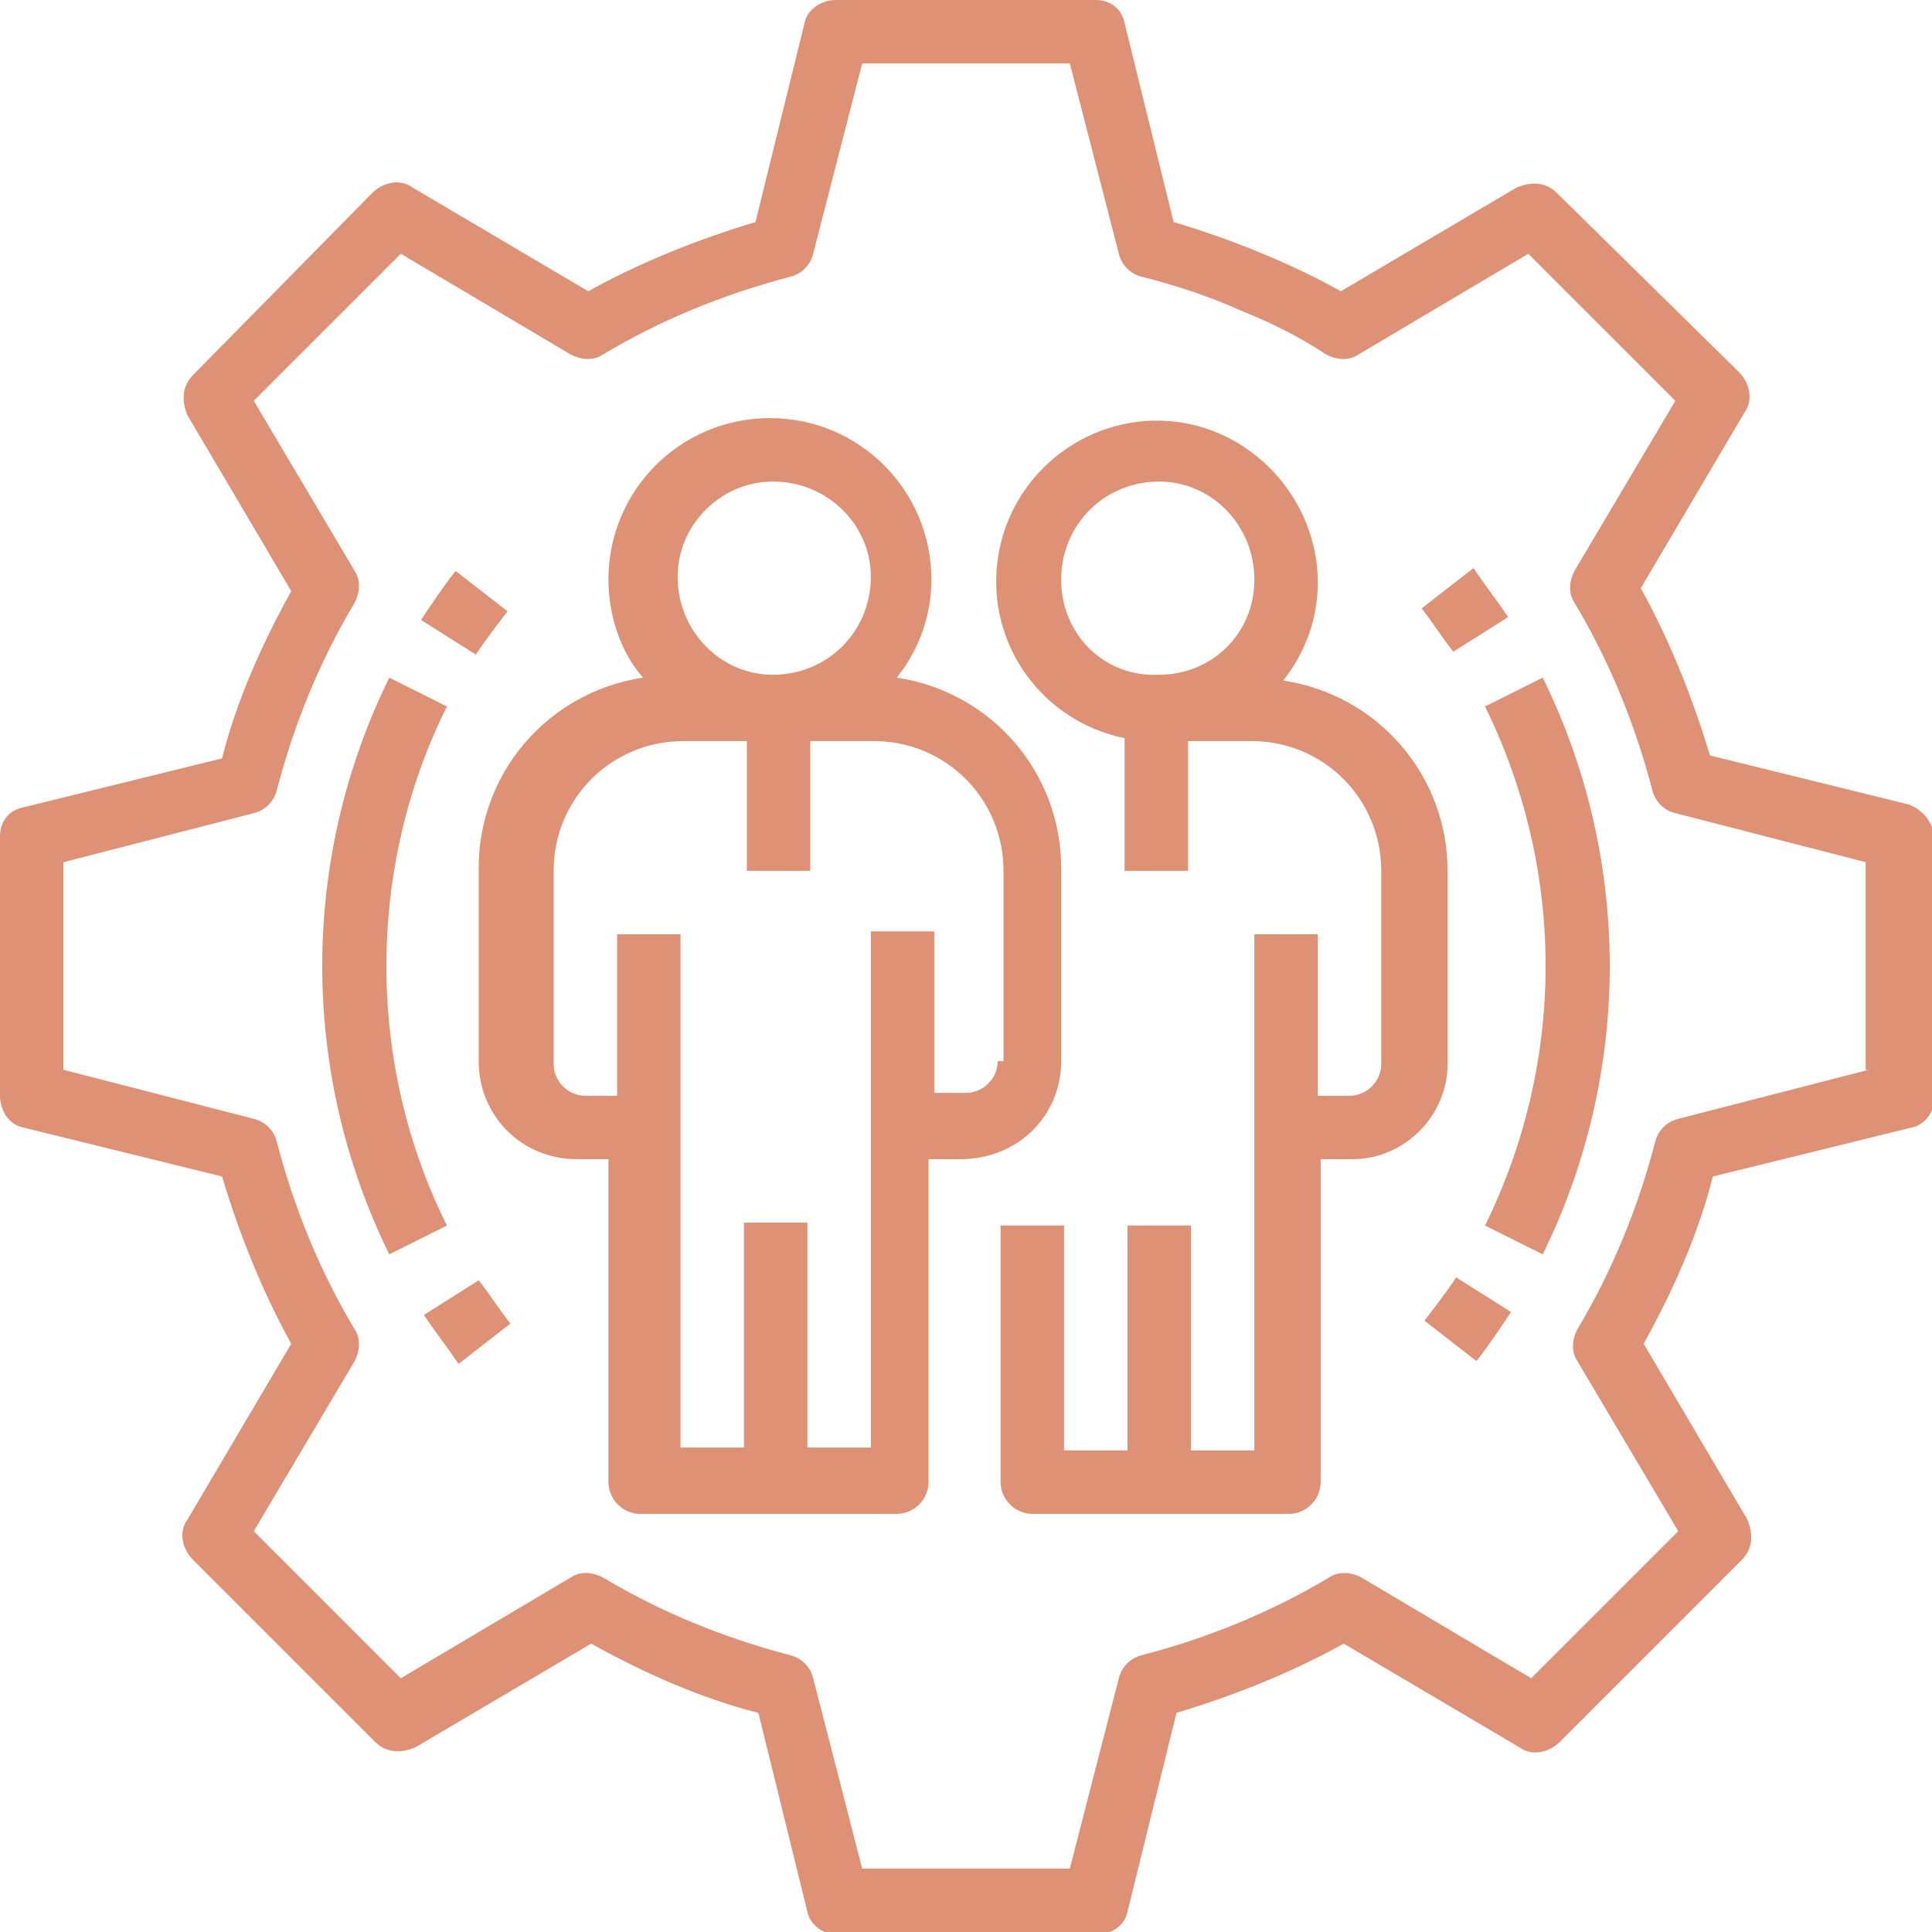 <svg xmlns="http://www.w3.org/2000/svg" xmlns:xlink="http://www.w3.org/1999/xlink" id="Layer_1" x="0px" y="0px" viewBox="0 0 67 67" xml:space="preserve"><g>	<defs>		<rect id="SVGID_1_" width="67" height="67"></rect>	</defs>	<clipPath id="SVGID_00000017515817819061427370000005695640440520489629_">		<use xlink:href="#SVGID_1_"></use>	</clipPath>	<g clip-path="url(#SVGID_00000017515817819061427370000005695640440520489629_)">		<path fill="#DE9175" d="M36.8,36.8v-6.7c0-3.3-2.4-6.1-5.7-6.6c0.8-1,1.2-2.2,1.2-3.4c0-3.1-2.5-5.6-5.6-5.6s-5.6,2.5-5.6,5.6   c0,1.2,0.4,2.5,1.2,3.4c-3.3,0.5-5.7,3.3-5.7,6.6v6.7c0,1.9,1.5,3.4,3.4,3.4h1.1v11.2c0,0.6,0.5,1.1,1.1,1.1h8.9   c0.6,0,1.1-0.5,1.1-1.1V40.2h1.1C35.3,40.2,36.8,38.7,36.8,36.8z M26.8,16.7c1.9,0,3.4,1.5,3.4,3.3c0,1.9-1.5,3.4-3.4,3.4   c-1.8,0-3.3-1.5-3.3-3.4C23.5,18.2,25,16.7,26.8,16.7z M34.6,36.8c0,0.6-0.5,1.1-1.1,1.1h-1.1v-5.6h-2.2v17.9h-2.2v-7.8h-2.2v7.8   h-2.2V32.4h-2.2V38h-1.1c-0.6,0-1.1-0.5-1.1-1.1v-6.7c0-2.5,2-4.5,4.5-4.5h2.2v4.5h2.2v-4.5h2.2c2.5,0,4.5,2,4.5,4.5V36.8z"></path>		<path fill="#DE9175" d="M50.2,30.2c0-3.3-2.4-6.1-5.7-6.6c0.8-1,1.2-2.2,1.2-3.4c0-2.9-2.3-5.4-5.2-5.6c-2.9-0.2-5.5,1.9-5.9,4.8   c-0.4,2.9,1.5,5.6,4.4,6.2v4.6h2.2v-4.5h2.2c2.5,0,4.5,2,4.5,4.5v6.7c0,0.6-0.5,1.1-1.1,1.1h-1.1v-5.6h-2.2v17.9h-2.2v-7.8h-2.2   v7.8h-2.2v-7.8h-2.2v8.9c0,0.6,0.5,1.1,1.1,1.1h8.9c0.6,0,1.1-0.5,1.1-1.1V40.2h1.1c1.8,0,3.3-1.5,3.3-3.3V30.2z M36.8,20.1   c0-1.9,1.5-3.4,3.4-3.4c1.8,0,3.3,1.5,3.3,3.4c0,1.9-1.5,3.3-3.3,3.3C38.3,23.5,36.8,22,36.8,20.1z"></path>		<path fill="#DE9175" d="M66.2,27.9l-6.9-1.7c-0.6-2-1.4-4-2.4-5.8l3.6-6.1c0.3-0.4,0.2-1-0.2-1.4L54,6.7c-0.4-0.4-0.9-0.4-1.4-0.2   l-6.1,3.6c-1.8-1-3.8-1.8-5.8-2.4l-1.7-6.9C38.9,0.3,38.5,0,38,0H29c-0.5,0-1,0.3-1.1,0.8l-1.7,6.9c-2,0.6-4,1.4-5.8,2.4l-6.1-3.6   c-0.4-0.3-1-0.2-1.4,0.2L6.7,13c-0.4,0.4-0.4,0.9-0.2,1.4l3.6,6.1c-1,1.8-1.9,3.8-2.4,5.8l-6.9,1.7C0.3,28.1,0,28.5,0,29V38   c0,0.5,0.3,1,0.8,1.1l6.9,1.7c0.6,2,1.4,4,2.4,5.8l-3.6,6.1c-0.3,0.4-0.2,1,0.2,1.4l6.3,6.3c0.4,0.4,0.9,0.4,1.4,0.2l6.1-3.6   c1.8,1,3.8,1.9,5.8,2.4l1.7,6.9c0.1,0.5,0.6,0.8,1.1,0.8H38c0.5,0,1-0.3,1.1-0.8l1.7-6.9c2-0.6,4-1.4,5.8-2.4l6.1,3.6   c0.4,0.3,1,0.2,1.4-0.2l6.3-6.3c0.4-0.4,0.4-0.9,0.2-1.4l-3.6-6.1c1-1.8,1.9-3.8,2.4-5.8l6.9-1.7c0.5-0.1,0.8-0.6,0.8-1.1V29   C67,28.5,66.7,28.1,66.2,27.9z M64.8,37.1l-6.6,1.7c-0.4,0.1-0.7,0.4-0.8,0.8c-0.6,2.3-1.5,4.5-2.7,6.5c-0.2,0.4-0.2,0.8,0,1.1   l3.5,5.9l-5.1,5.1l-5.9-3.5c-0.4-0.2-0.8-0.2-1.1,0c-2,1.2-4.2,2.1-6.5,2.7c-0.4,0.1-0.7,0.4-0.8,0.8l-1.7,6.6h-7.2l-1.7-6.6   c-0.1-0.4-0.4-0.7-0.8-0.8c-2.3-0.6-4.5-1.5-6.5-2.7c-0.4-0.2-0.8-0.2-1.1,0l-5.9,3.5l-5.1-5.1l3.5-5.9c0.2-0.4,0.2-0.8,0-1.1   c-1.2-2-2.1-4.2-2.7-6.5c-0.1-0.4-0.4-0.7-0.8-0.8l-6.6-1.7v-7.2l6.6-1.7c0.4-0.1,0.7-0.4,0.8-0.8c0.6-2.3,1.5-4.5,2.7-6.5   c0.2-0.4,0.2-0.8,0-1.1l-3.5-5.9l5.1-5.1l5.9,3.5c0.4,0.2,0.8,0.2,1.1,0c2-1.2,4.2-2.1,6.5-2.7c0.4-0.1,0.7-0.4,0.8-0.8l1.7-6.6   h7.2l1.7,6.6c0.1,0.4,0.4,0.7,0.8,0.8c1.2,0.3,2.4,0.7,3.5,1.2c1,0.4,2,0.9,2.9,1.5c0.4,0.2,0.8,0.2,1.1,0l5.9-3.5l5.1,5.1   l-3.5,5.9c-0.2,0.4-0.2,0.8,0,1.1c1.2,2,2.1,4.2,2.7,6.5c0.1,0.4,0.4,0.7,0.8,0.8l6.6,1.7V37.1z"></path>		<path fill="#DE9175" d="M17.6,21.2l-1.8-1.4c-0.4,0.5-0.8,1.1-1.2,1.7l1.9,1.2C16.9,22.1,17.3,21.6,17.6,21.2z"></path>		<path fill="#DE9175" d="M13.4,33.5c0-3.1,0.7-6.2,2.1-9l-2-1c-3.1,6.3-3.1,13.7,0,20l2-1C14.1,39.7,13.4,36.6,13.4,33.5z"></path>		<path fill="#DE9175" d="M14.7,45.6c0.4,0.6,0.8,1.1,1.2,1.7l1.8-1.4c-0.4-0.5-0.7-1-1.1-1.5L14.7,45.6z"></path>		<path fill="#DE9175" d="M52.3,21.4c-0.4-0.6-0.8-1.1-1.2-1.7l-1.8,1.4c0.4,0.5,0.7,1,1.1,1.5L52.3,21.4z"></path>		<path fill="#DE9175" d="M51.5,24.5c2.8,5.7,2.8,12.3,0,18l2,1c3.1-6.3,3.1-13.7,0-20L51.5,24.5z"></path>		<path fill="#DE9175" d="M49.4,45.8l1.8,1.4c0.4-0.5,0.8-1.1,1.2-1.7l-1.9-1.2C50.1,44.9,49.7,45.4,49.4,45.8z"></path>	</g></g></svg>